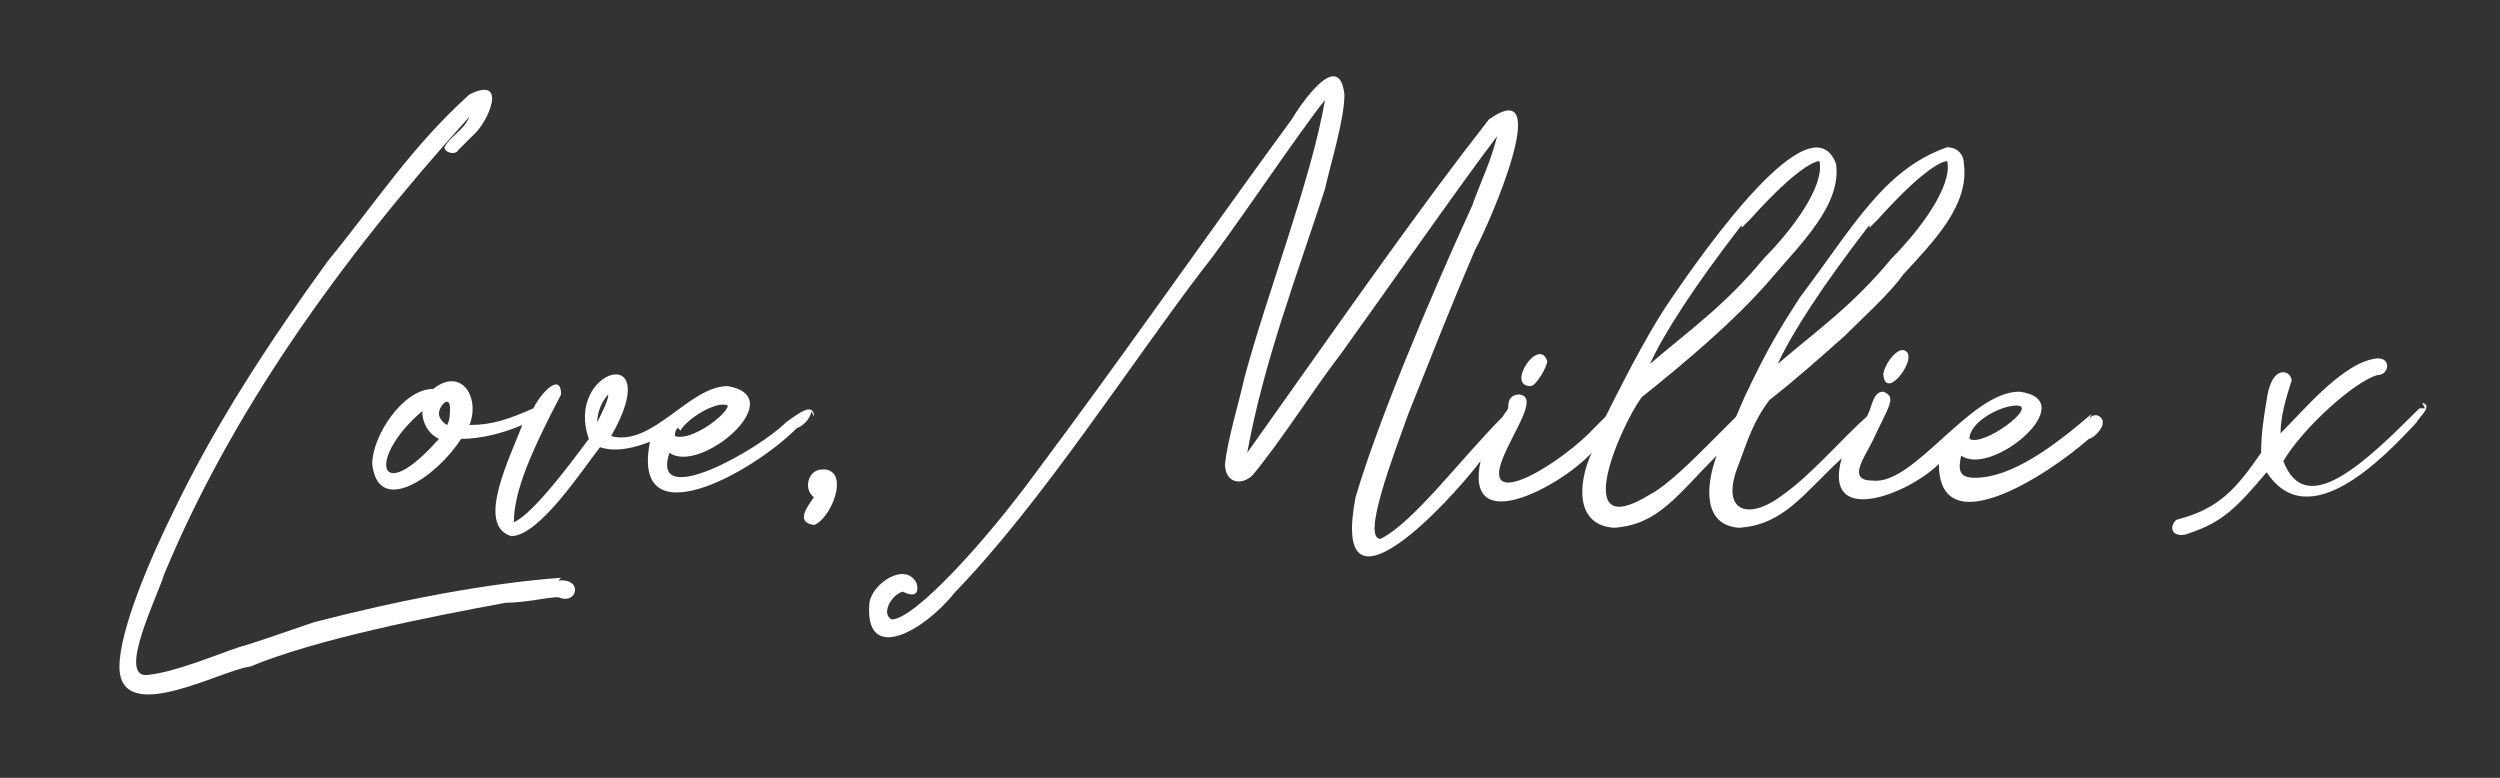 <?xml version="1.0" encoding="UTF-8"?>
<svg xmlns="http://www.w3.org/2000/svg" version="1.1" viewBox="0 0 90 28">
  <rect x="0" y="0" width="90" height="28" fill="#333333" stroke="none"/>
  <defs>
    <style>
      .cls-1 {
        fill: none;
      }

      .cls-2 {
        fill: #fff;
      }
    </style>
  </defs>
  <!-- Generator: Adobe Illustrator 28.7.5, SVG Export Plug-In . SVG Version: 1.2.0 Build 176)  -->
  <g>
    <g id="Layer_1">
      <g>
        <g>
          <path class="cls-2" d="M20.2,20.8c-2.7.2-5.8.8-8.9,1.6-.6.2-2,.7-2.7.9-.9.3-2.3.9-3.3,1-1.1.1.4-2.9.6-3.6,2.4-5.8,6.3-11.3,11-16.5-.2.5-.7.7-.9,1.1,0,.2.4.3.5.1,0,0,.5-.5.5-.5.6-.5,1.3-2.2-.1-1.5-2.1,1.9-3.3,3.8-5.1,6-2.1,2.9-4,5.8-5.5,8.9-.9,1.8-2,4.4-2,5.7,0,2.2,3.7.1,4.7,0,2.4-1,6.5-1.8,9.2-2.3h0s0,0,0,0c.7,0,1.5-.2,1.9-.2.7.3.9-.7,0-.6Z"/>
          <g>
            <path class="cls-2" d="M29.3,15c0-.6-.7,0-1,.2-1,1-4.9,3.2-4.2,1.1,1.1.8,4.4-2,2.1-2.4-1.4,0-2.7,2.2-4.2,1.8,2-3.5-1.7-2.4-.8.1-.6.8-2,2.7-2.7,3,0-1.1.6-2.5,1.7-4.6,0-.8-.7-.1-1,.5-.9.4-1.5.6-2.3.6.4-1-.3-2.1-1.3-1.3-1.1,0-2.2,1.7-2.2,2.7.2,1.9,2.3.5,3.2-.9.7,0,1.5-.2,2.2-.5-.4,1.1-1.7,3.6-.4,4,1,0,2.5-2.3,3.2-3.2.6.2,1.3,0,1.8-.2-.7,3.5,3.6,1.2,5.3-.5.1,0,.5-.3.5-.6ZM21.9,14.2c0,.2-.2.6-.4,1,0-.4.2-.8.4-1ZM24.5,15.5c.2-.4,1.3-1.1,1.7-.9,0,.3-1.3,1.3-1.9,1.1,0-.1,0-.2.1-.3ZM15.8,15.8c-2.2,2.5-2.6.7-.6-1,0,.4.2.8.6,1ZM16.2,14.7c0,.2,0,.4-.1.6-.2-.1-.3-.3-.3-.4,0-.3.4-.7.4-.2Z"/>
            <path class="cls-2" d="M29.6,16.9c-.5,0-.7.7-.3,1-.2.3-.7.9,0,1,.6-.2,1.3-1.9.4-2Z"/>
          </g>
          <g>
            <path class="cls-2" d="M55.1,13.9c.2,0,.6-.7.6-.9-.3-.9-1.5.9-.6.9Z"/>
            <path class="cls-2" d="M67.8,13.5c.1,1,1.4-.8.7-.9-.3,0-.7.6-.7.9Z"/>
            <path class="cls-2" d="M75.3,14.9c-1.4,1.2-2.9,2.3-4.2,2.3-.6,0-.6-.3-.5-.8,1.1.8,4.4-2,2.1-2.3-1.8,0-3.8,3.4-5.3,3.2-.9,0-.3-.8,0-1.4.6-1.3.9-1.6.4-1.8-.4,0-.4.6-.6.9-.9.8-2,2.1-3,2.8-1.3,1-2.3.6-1.6-1.1.3-.8.5-1.5,1.1-2.3.9-.7,1.8-1.5,2.7-2.3.5-.5,1.7-1.6,2.1-2.2,1.1-1.2,2.4-2.5,2.2-4,0-.4-.3-.6-.6-.6-2.3.8-3.4,2.9-5.3,5.4-.7,1.1-1.1,1.7-2,3.6l-.3.7-1.1,1.1c-.4.4-1.4,1.4-2,1.7-2.9,1.8-1.1-2.4-.3-3.5,1.5-1.2,3.3-2.7,4.6-4.2,1.1-1.3,2.6-2.7,2.4-4.2-.9-2.4-4.8,3.2-5.9,4.8-.7,1-1.5,2.5-2.4,4.3,0,0-.2.2-.4.4-1.1,1.2-4.1,3.1-3.3,1.1.4-1,1.3-2.2.6-2.3-.3,0-.4.2-.4.4,0,.2-.1.2-.2.4-1.5,1.5-3.2,3.8-4.4,4.4-.7,0,.5-3.1,1-4.5.8-2,1.5-3.8,2.4-5.9.5-.9,2.9-6.4.5-4.7-2.5,3.2-4.8,6.5-8.7,12,.6-3.3,1.8-6.4,2.8-9.5.2-.9.7-2.5.7-3.4-.2-1.7-1.6.4-1.9.9-3,4.1-6.2,8.7-9.2,12.7-1.9,2.6-4.4,5.3-5.2,5.3-.4-.2,0-.9.4-1,.4.2.6.1.5-.3-.4-.8-1.6,0-1.7.7-.2,2.2,1.9,1.1,3.1-.4,3.1-3.2,6.3-8.2,8.9-11.6.9-1.1,3.5-5,4.4-6.1-.5,2.9-2.1,7-2.9,10-.2.9-.6,2.2-.7,3.1,0,.7.6.8,1,.4,1-1.2,2.2-3.1,3.2-4.4,1.3-1.8,4.3-6.1,5.6-7.8-.3,1.1-.5,1.4-.9,2.5-1.6,3.5-3.4,7.8-4.2,10.5-.9,4.7,3.2.4,4.5-1.3-.6,2.8,2.9.9,4-.3-.5,1.1-.6,2.6.8,2.7,1.6-.1,2.3-1.2,3.7-2.6-.4,1.1-.5,2.5.8,2.6,1.6-.1,2.3-1.2,3.7-2.5-.7,2.5,2.4,1.3,3.5.2,0,2.9,3.8.5,5.4-.9.1,0,.5-.3.5-.6,0-.2-.3-.4-.5-.1ZM67.3,8.2c0,0,.2-.2.3-.3,1.8-2,2.4-2.1,2.5-2.1.2.9-1,2.5-2,3.5-1.4,1.7-2.7,2.6-4.1,3.8.5-1.1,1.6-2.8,3.3-5ZM62.7,8.2c0,0,.2-.2.3-.3,1.8-2,2.4-2.1,2.5-2.1.2.9-1,2.5-2,3.5-1.4,1.7-2.7,2.6-4.1,3.8.5-1.1,1.6-2.8,3.3-5ZM72.6,14.6c.8,0-1.2,1.5-1.7,1.2,0-.6,1.1-1.2,1.7-1.2Z"/>
            <path class="cls-2" d="M87.3,14.7c0,0-.2,0-.2,0-2,2-4.1,4-4.9,1.9.7-1.2,2.6-2.9,3.4-3.1.4,0,.5-.6,0-.6-1.2.1-2.6,1.8-3.5,2.7,0-.6.2-1.3.4-1.9,0-.1-.1-.3-.3-.3-.5,0-.6,1-.6,1-.1.6-.2,1.2-.2,1.9-.9,1.3-1.5,2-3,2.4-.1,0-.2.2-.2.3,0,.3.4.3.6.2,1.2-.4,1.7-.9,2.8-2.2,1.5,2.3,4.2-.5,5.4-1.8.1-.2.6-.6.2-.7Z"/>
          </g>
        </g>
        <rect class="cls-1" width="90" height="28"/>
      </g>
    </g>
  </g>
</svg>